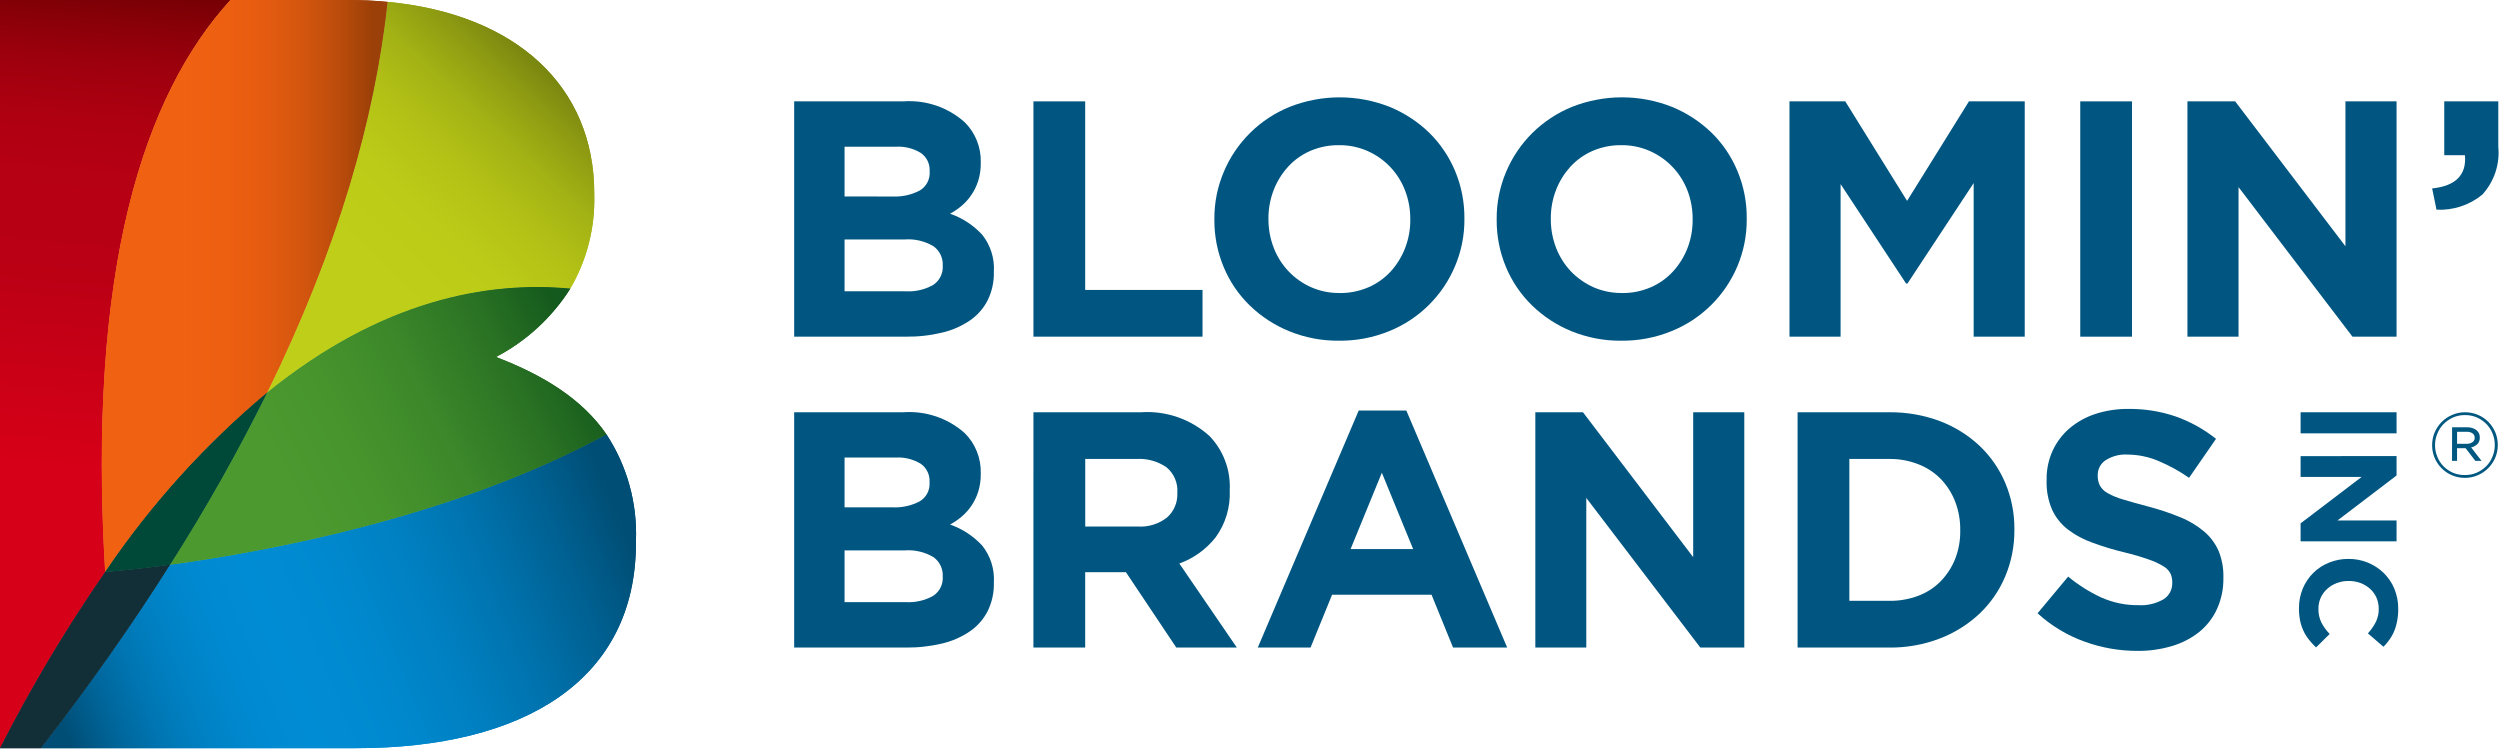 <svg version="1.2" baseProfile="tiny-ps" xmlns="http://www.w3.org/2000/svg" viewBox="0 0 1595 478" width="1595" height="478">
	<title>bbi-logo-svg</title>
	<defs>
		<linearGradient id="grd1" gradientUnits="userSpaceOnUse"  x1="42.765" y1="351.319" x2="73.921" y2="-5.728">
			<stop offset="0.15" stop-color="#d60018"  />
			<stop offset="0.52" stop-color="#b90014"  />
			<stop offset="0.673" stop-color="#b60013"  />
			<stop offset="0.777" stop-color="#ad0011"  />
			<stop offset="0.866" stop-color="#9e000d"  />
			<stop offset="0.947" stop-color="#880008"  />
			<stop offset="1" stop-color="#760004"  />
		</linearGradient>
		<linearGradient id="grd2" gradientUnits="userSpaceOnUse"  x1="0.992" y1="497.953" x2="452.53" y2="315.734">
			<stop offset="0.1" stop-color="#004e75"  />
			<stop offset="0.106" stop-color="#005079"  />
			<stop offset="0.16" stop-color="#006599"  />
			<stop offset="0.215" stop-color="#0076b3"  />
			<stop offset="0.273" stop-color="#0082c5"  />
			<stop offset="0.333" stop-color="#0089d0"  />
			<stop offset="0.4" stop-color="#008cd4"  />
			<stop offset="0.496" stop-color="#0089cf"  />
			<stop offset="0.596" stop-color="#0081c3"  />
			<stop offset="0.697" stop-color="#0073ae"  />
			<stop offset="0.798" stop-color="#006091"  />
			<stop offset="0.88" stop-color="#004e75"  />
		</linearGradient>
		<linearGradient id="grd3" gradientUnits="userSpaceOnUse"  x1="210.1" y1="195.132" x2="368.738" y2="24.874">
			<stop offset="0.15" stop-color="#bfce18"  />
			<stop offset="0.367" stop-color="#bccb17"  />
			<stop offset="0.524" stop-color="#b3c116"  />
			<stop offset="0.661" stop-color="#a3b214"  />
			<stop offset="0.786" stop-color="#8e9b12"  />
			<stop offset="0.88" stop-color="#798610"  />
		</linearGradient>
		<linearGradient id="grd4" gradientUnits="userSpaceOnUse"  x1="64.912" y1="182.468" x2="247.272" y2="182.468">
			<stop offset="0.27" stop-color="#f16112"  />
			<stop offset="0.443" stop-color="#ed5f11"  />
			<stop offset="0.582" stop-color="#e35b10"  />
			<stop offset="0.71" stop-color="#d2550e"  />
			<stop offset="0.83" stop-color="#bb4c0b"  />
			<stop offset="0.944" stop-color="#9c4008"  />
			<stop offset="0.95" stop-color="#9b4008"  />
		</linearGradient>
		<linearGradient id="grd5" gradientUnits="userSpaceOnUse"  x1="150.821" y1="324.693" x2="366.859" y2="214.492">
			<stop offset="0.15" stop-color="#4b992f"  />
			<stop offset="0.358" stop-color="#47942d"  />
			<stop offset="0.574" stop-color="#3c882a"  />
			<stop offset="0.793" stop-color="#2b7324"  />
			<stop offset="1" stop-color="#14591d"  />
		</linearGradient>
		<linearGradient id="grd6" gradientUnits="userSpaceOnUse"  x1="42.765" y1="351.319" x2="73.921" y2="-5.728">
			<stop offset="0.15" stop-color="#d60018"  />
			<stop offset="0.52" stop-color="#b90014"  />
			<stop offset="0.673" stop-color="#b60013"  />
			<stop offset="0.777" stop-color="#ad0011"  />
			<stop offset="0.866" stop-color="#9e000d"  />
			<stop offset="0.947" stop-color="#880008"  />
			<stop offset="1" stop-color="#760004"  />
		</linearGradient>
		<linearGradient id="grd7" gradientUnits="userSpaceOnUse"  x1="0.992" y1="497.953" x2="452.53" y2="315.734">
			<stop offset="0.1" stop-color="#004e75"  />
			<stop offset="0.106" stop-color="#005079"  />
			<stop offset="0.16" stop-color="#006599"  />
			<stop offset="0.215" stop-color="#0076b3"  />
			<stop offset="0.273" stop-color="#0082c5"  />
			<stop offset="0.333" stop-color="#0089d0"  />
			<stop offset="0.4" stop-color="#008cd4"  />
			<stop offset="0.496" stop-color="#0089cf"  />
			<stop offset="0.596" stop-color="#0081c3"  />
			<stop offset="0.697" stop-color="#0073ae"  />
			<stop offset="0.798" stop-color="#006091"  />
			<stop offset="0.88" stop-color="#004e75"  />
		</linearGradient>
		<linearGradient id="grd8" gradientUnits="userSpaceOnUse"  x1="210.1" y1="195.132" x2="368.738" y2="24.874">
			<stop offset="0.15" stop-color="#bfce18"  />
			<stop offset="0.367" stop-color="#bccb17"  />
			<stop offset="0.524" stop-color="#b3c116"  />
			<stop offset="0.661" stop-color="#a3b214"  />
			<stop offset="0.786" stop-color="#8e9b12"  />
			<stop offset="0.88" stop-color="#798610"  />
		</linearGradient>
		<linearGradient id="grd9" gradientUnits="userSpaceOnUse"  x1="64.912" y1="182.468" x2="247.272" y2="182.468">
			<stop offset="0.27" stop-color="#f16112"  />
			<stop offset="0.443" stop-color="#ed5f11"  />
			<stop offset="0.582" stop-color="#e35b10"  />
			<stop offset="0.71" stop-color="#d2550e"  />
			<stop offset="0.83" stop-color="#bb4c0b"  />
			<stop offset="0.944" stop-color="#9c4008"  />
			<stop offset="0.95" stop-color="#9b4008"  />
		</linearGradient>
		<linearGradient id="grd10" gradientUnits="userSpaceOnUse"  x1="150.821" y1="324.693" x2="366.859" y2="214.492">
			<stop offset="0.15" stop-color="#4b992f"  />
			<stop offset="0.358" stop-color="#47942d"  />
			<stop offset="0.574" stop-color="#3c882a"  />
			<stop offset="0.793" stop-color="#2b7324"  />
			<stop offset="1" stop-color="#14591d"  />
		</linearGradient>
	</defs>
	<style>
		tspan { white-space:pre }
		.shp0 { fill: #005681 } 
		.shp1 { fill: url(#grd1) } 
		.shp2 { fill: url(#grd2) } 
		.shp3 { fill: #122e37 } 
		.shp4 { fill: url(#grd3) } 
		.shp5 { fill: url(#grd4) } 
		.shp6 { fill: url(#grd5) } 
		.shp7 { fill: #004838 } 
		.shp8 { fill: #005780 } 
		.shp9 { fill: url(#grd6) } 
		.shp10 { fill: url(#grd7) } 
		.shp11 { fill: url(#grd8) } 
		.shp12 { fill: url(#grd9) } 
		.shp13 { fill: url(#grd10) } 
	</style>
	<g id="Layer">
		<g id="Layer">
			<g id="Layer">
				<g id="Layer">
					<path id="Layer" fill-rule="evenodd" class="shp0" d="M506.68 64.67L576.28 64.67C579.82 64.41 583.37 64.51 586.89 64.96C590.41 65.41 593.87 66.21 597.23 67.35C600.59 68.49 603.82 69.96 606.89 71.75C609.95 73.53 612.83 75.62 615.48 77.98C617.15 79.64 618.66 81.47 619.96 83.43C621.26 85.4 622.36 87.49 623.24 89.68C624.12 91.87 624.77 94.14 625.19 96.47C625.61 98.79 625.79 101.15 625.73 103.5L625.73 103.93C625.74 104.89 625.72 105.85 625.66 106.81C625.6 107.76 625.51 108.72 625.37 109.67C625.24 110.62 625.07 111.57 624.86 112.5C624.65 113.44 624.41 114.37 624.13 115.29C623.88 116.07 623.6 116.85 623.3 117.62C623 118.39 622.67 119.14 622.31 119.89C621.95 120.63 621.57 121.36 621.16 122.08C620.75 122.8 620.32 123.5 619.86 124.18C619.43 124.83 618.98 125.47 618.5 126.09C618.03 126.7 617.53 127.31 617.01 127.89C616.5 128.47 615.96 129.04 615.4 129.59C614.85 130.13 614.27 130.66 613.68 131.17C613.1 131.66 612.51 132.15 611.9 132.61C611.29 133.08 610.67 133.52 610.04 133.96C609.41 134.39 608.77 134.8 608.12 135.2C607.46 135.6 606.8 135.97 606.13 136.34C608.08 137.01 609.98 137.8 611.83 138.71C613.68 139.62 615.47 140.64 617.2 141.77C618.93 142.89 620.58 144.13 622.15 145.46C623.73 146.79 625.22 148.21 626.62 149.73C627.93 151.37 629.09 153.12 630.08 154.97C631.07 156.83 631.89 158.76 632.53 160.77C633.17 162.77 633.62 164.82 633.88 166.91C634.14 168.99 634.21 171.1 634.09 173.19L634.09 173.62C634.12 175.18 634.06 176.73 633.91 178.27C633.76 179.82 633.51 181.35 633.18 182.87C632.84 184.39 632.41 185.88 631.9 187.34C631.38 188.81 630.78 190.24 630.09 191.63C629.43 192.92 628.7 194.16 627.89 195.36C627.08 196.55 626.19 197.7 625.23 198.78C624.28 199.87 623.26 200.89 622.17 201.84C621.09 202.8 619.95 203.68 618.75 204.5C617.41 205.4 616.02 206.25 614.6 207.03C613.18 207.81 611.72 208.53 610.23 209.18C608.74 209.83 607.23 210.4 605.69 210.91C604.14 211.42 602.58 211.86 601 212.22C599.12 212.67 597.22 213.06 595.31 213.39C593.41 213.73 591.49 214 589.57 214.21C587.64 214.43 585.71 214.59 583.78 214.68C581.85 214.78 579.91 214.82 577.98 214.8L506.68 214.8L506.68 64.67ZM569.3 125.38C570.8 125.45 572.3 125.42 573.79 125.3C575.28 125.17 576.76 124.95 578.22 124.64C579.68 124.32 581.12 123.91 582.53 123.41C583.94 122.91 585.32 122.31 586.65 121.63C587.7 121.03 588.65 120.29 589.5 119.42C590.34 118.55 591.05 117.57 591.62 116.5C592.19 115.44 592.61 114.3 592.86 113.12C593.12 111.94 593.2 110.73 593.12 109.52L593.12 109.09C593.18 107.98 593.09 106.86 592.87 105.77C592.65 104.68 592.29 103.62 591.8 102.62C591.32 101.62 590.7 100.69 589.98 99.84C589.26 99 588.43 98.25 587.52 97.61C586.32 96.87 585.07 96.23 583.78 95.69C582.49 95.15 581.15 94.7 579.79 94.36C578.43 94.03 577.04 93.79 575.64 93.67C574.25 93.54 572.84 93.52 571.44 93.61L538.83 93.61L538.83 125.34L569.3 125.38ZM578.1 185.85C579.59 185.93 581.08 185.9 582.56 185.77C584.04 185.63 585.51 185.4 586.96 185.06C588.41 184.72 589.83 184.28 591.22 183.75C592.6 183.21 593.95 182.57 595.25 181.85C596.26 181.2 597.19 180.41 598 179.51C598.81 178.62 599.49 177.61 600.04 176.54C600.58 175.46 600.98 174.31 601.22 173.13C601.47 171.94 601.55 170.73 601.47 169.53L601.47 169.1C601.51 167.95 601.41 166.8 601.17 165.68C600.93 164.56 600.56 163.46 600.05 162.43C599.55 161.4 598.92 160.43 598.19 159.54C597.45 158.66 596.61 157.87 595.68 157.19C594.29 156.35 592.84 155.62 591.34 155C589.83 154.39 588.28 153.89 586.7 153.52C585.12 153.14 583.52 152.89 581.9 152.77C580.28 152.65 578.65 152.65 577.03 152.78L538.83 152.78L538.83 185.82L578.1 185.85Z" />
					<path id="Layer" class="shp0" d="M659.33 64.67L692.35 64.67L692.35 184.98L767.21 184.98L767.21 214.79L659.33 214.79L659.33 64.67Z" />
					<path id="Layer" fill-rule="evenodd" class="shp0" d="M854.32 217.37C851.59 217.4 848.86 217.29 846.14 217.05C843.42 216.81 840.72 216.43 838.04 215.91C835.36 215.4 832.7 214.76 830.09 213.98C827.47 213.2 824.89 212.29 822.37 211.26C820.03 210.3 817.74 209.23 815.5 208.05C813.27 206.88 811.09 205.6 808.98 204.21C806.87 202.83 804.82 201.34 802.85 199.76C800.88 198.18 798.99 196.51 797.18 194.74C795.41 193.01 793.73 191.19 792.14 189.29C790.55 187.38 789.07 185.4 787.68 183.35C786.29 181.3 785.01 179.17 783.84 176.99C782.67 174.81 781.61 172.57 780.66 170.28C779.68 167.9 778.81 165.48 778.06 163.01C777.32 160.55 776.7 158.05 776.2 155.52C775.71 153 775.34 150.45 775.1 147.89C774.86 145.32 774.75 142.75 774.77 140.18L774.77 139.74C774.75 137.17 774.86 134.59 775.11 132.02C775.35 129.46 775.73 126.9 776.23 124.37C776.74 121.85 777.37 119.35 778.13 116.88C778.9 114.42 779.78 112 780.79 109.62C782.74 104.98 785.15 100.53 787.97 96.35C790.8 92.18 794.03 88.29 797.61 84.74C801.2 81.2 805.13 78.02 809.34 75.24C813.55 72.47 818.02 70.12 822.7 68.22C827.78 66.21 833.04 64.68 838.41 63.65C843.78 62.62 849.23 62.11 854.7 62.11C860.16 62.11 865.62 62.62 870.99 63.65C876.35 64.68 881.61 66.21 886.7 68.22C889.03 69.18 891.32 70.26 893.55 71.43C895.79 72.61 897.96 73.89 900.08 75.28C902.19 76.66 904.23 78.15 906.21 79.72C908.18 81.3 910.07 82.97 911.89 84.73C913.65 86.47 915.33 88.29 916.91 90.2C918.49 92.1 919.98 94.08 921.36 96.14C922.75 98.19 924.03 100.31 925.2 102.49C926.38 104.67 927.44 106.91 928.39 109.19C929.38 111.57 930.25 114 931 116.46C931.74 118.93 932.37 121.43 932.86 123.95C933.35 126.48 933.72 129.03 933.96 131.6C934.2 134.16 934.31 136.74 934.29 139.31L934.29 139.74C934.31 142.32 934.2 144.9 933.96 147.47C933.71 150.04 933.34 152.59 932.83 155.13C932.33 157.66 931.7 160.16 930.94 162.62C930.18 165.09 929.29 167.51 928.28 169.89C926.32 174.53 923.92 178.97 921.09 183.15C918.26 187.32 915.03 191.2 911.45 194.74C907.86 198.28 903.93 201.46 899.72 204.23C895.51 207 891.04 209.35 886.37 211.24C883.83 212.28 881.25 213.18 878.63 213.96C876 214.74 873.34 215.39 870.65 215.9C867.96 216.42 865.25 216.8 862.52 217.04C859.79 217.29 857.06 217.4 854.32 217.37ZM854.73 186.97C856.29 186.98 857.85 186.92 859.4 186.77C860.96 186.62 862.51 186.4 864.04 186.09C865.57 185.79 867.08 185.4 868.57 184.94C870.07 184.48 871.53 183.94 872.97 183.33C874.32 182.75 875.63 182.1 876.91 181.38C878.19 180.66 879.43 179.88 880.63 179.03C881.83 178.18 882.98 177.27 884.08 176.3C885.18 175.33 886.24 174.31 887.23 173.23C888.22 172.15 889.16 171.02 890.04 169.84C890.92 168.67 891.75 167.46 892.52 166.21C893.29 164.96 894.01 163.68 894.66 162.36C895.31 161.05 895.9 159.71 896.43 158.34C896.99 156.9 897.48 155.43 897.9 153.94C898.33 152.46 898.68 150.95 898.95 149.43C899.23 147.91 899.44 146.38 899.58 144.84C899.71 143.31 899.77 141.76 899.76 140.22L899.76 139.78C899.77 138.23 899.71 136.68 899.57 135.13C899.44 133.58 899.23 132.04 898.95 130.51C898.67 128.98 898.32 127.47 897.9 125.97C897.48 124.48 896.99 123 896.43 121.55C895.38 118.77 894.05 116.11 892.46 113.59C890.88 111.07 889.05 108.72 887.01 106.56C884.96 104.4 882.71 102.46 880.28 100.74C877.85 99.03 875.26 97.56 872.54 96.36C871.11 95.73 869.65 95.17 868.16 94.7C866.67 94.22 865.16 93.83 863.63 93.51C862.1 93.2 860.55 92.97 859 92.82C857.44 92.67 855.88 92.6 854.32 92.62C852.75 92.6 851.18 92.66 849.62 92.8C848.06 92.94 846.5 93.17 844.96 93.47C843.43 93.78 841.9 94.17 840.41 94.63C838.91 95.09 837.43 95.64 835.99 96.26C834.66 96.84 833.35 97.49 832.08 98.2C830.81 98.92 829.58 99.7 828.39 100.55C827.21 101.39 826.06 102.3 824.97 103.26C823.88 104.23 822.84 105.25 821.85 106.32C820.86 107.41 819.92 108.54 819.03 109.71C818.14 110.88 817.31 112.09 816.54 113.35C815.76 114.6 815.05 115.88 814.39 117.2C813.74 118.51 813.15 119.86 812.62 121.23C812.06 122.67 811.56 124.14 811.14 125.62C810.72 127.11 810.37 128.61 810.09 130.13C809.8 131.65 809.6 133.18 809.46 134.72C809.32 136.26 809.26 137.81 809.27 139.35L809.27 139.78C809.26 141.34 809.33 142.89 809.46 144.44C809.6 145.99 809.81 147.53 810.09 149.06C810.37 150.59 810.72 152.1 811.14 153.6C811.56 155.09 812.06 156.57 812.62 158.02C813.67 160.79 814.99 163.45 816.57 165.97C818.14 168.48 819.96 170.83 822 172.99C824.04 175.14 826.28 177.09 828.7 178.81C831.12 180.53 833.71 182 836.42 183.21C837.85 183.84 839.33 184.4 840.82 184.88C842.32 185.35 843.85 185.75 845.39 186.06C846.93 186.37 848.48 186.6 850.05 186.75C851.62 186.89 853.19 186.95 854.76 186.93L854.73 186.97Z" />
					<path id="Layer" fill-rule="evenodd" class="shp0" d="M1034.42 217.37C1031.69 217.4 1028.97 217.29 1026.25 217.05C1023.53 216.8 1020.82 216.42 1018.14 215.91C1015.46 215.4 1012.81 214.75 1010.19 213.97C1007.57 213.2 1005 212.29 1002.47 211.26C1000.14 210.3 997.85 209.23 995.61 208.06C993.38 206.88 991.2 205.6 989.09 204.22C986.98 202.83 984.94 201.35 982.97 199.76C981 198.18 979.11 196.51 977.3 194.74C975.54 193.01 973.85 191.19 972.27 189.28C970.68 187.38 969.19 185.4 967.8 183.34C966.42 181.29 965.13 179.17 963.96 176.99C962.78 174.81 961.72 172.57 960.77 170.28C959.78 167.9 958.91 165.48 958.16 163.02C957.42 160.55 956.8 158.05 956.3 155.53C955.81 153 955.44 150.45 955.21 147.89C954.97 145.32 954.86 142.75 954.88 140.18L954.88 139.74C954.86 137.17 954.98 134.59 955.22 132.02C955.47 129.46 955.85 126.9 956.35 124.38C956.86 121.85 957.49 119.35 958.25 116.88C959.01 114.42 959.9 112 960.9 109.62C961.87 107.32 962.95 105.07 964.14 102.88C965.32 100.69 966.61 98.55 968.01 96.48C969.4 94.41 970.9 92.41 972.48 90.49C974.07 88.57 975.75 86.72 977.52 84.96C979.33 83.17 981.22 81.47 983.2 79.86C985.17 78.26 987.22 76.75 989.35 75.34C991.47 73.94 993.66 72.64 995.91 71.45C998.16 70.26 1000.47 69.19 1002.82 68.22C1007.9 66.21 1013.16 64.67 1018.53 63.65C1023.9 62.62 1029.36 62.1 1034.82 62.1C1040.29 62.1 1045.75 62.62 1051.11 63.65C1056.48 64.67 1061.74 66.21 1066.82 68.22C1069.16 69.18 1071.45 70.26 1073.69 71.43C1075.92 72.61 1078.1 73.89 1080.22 75.28C1082.33 76.66 1084.38 78.15 1086.35 79.72C1088.33 81.3 1090.22 82.97 1092.04 84.73C1093.81 86.46 1095.48 88.28 1097.07 90.19C1098.65 92.09 1100.14 94.07 1101.52 96.13C1102.9 98.18 1104.18 100.3 1105.35 102.48C1106.52 104.66 1107.58 106.9 1108.52 109.19C1109.51 111.57 1110.38 114 1111.13 116.46C1111.88 118.93 1112.5 121.43 1112.99 123.95C1113.49 126.48 1113.85 129.03 1114.09 131.6C1114.33 134.16 1114.44 136.74 1114.42 139.31L1114.42 139.74C1114.44 142.32 1114.32 144.9 1114.08 147.47C1113.84 150.04 1113.47 152.59 1112.97 155.12C1112.47 157.65 1111.84 160.15 1111.08 162.62C1110.33 165.08 1109.45 167.51 1108.45 169.89C1106.49 174.54 1104.08 178.98 1101.25 183.15C1098.42 187.33 1095.19 191.22 1091.59 194.76C1088 198.29 1084.07 201.47 1079.85 204.24C1075.64 207.01 1071.16 209.35 1066.48 211.24C1063.95 212.28 1061.36 213.18 1058.74 213.96C1056.11 214.74 1053.45 215.39 1050.76 215.9C1048.07 216.42 1045.35 216.8 1042.63 217.04C1039.9 217.29 1037.16 217.4 1034.42 217.37ZM1034.85 186.97C1036.41 186.98 1037.97 186.92 1039.53 186.77C1041.08 186.63 1042.63 186.4 1044.16 186.1C1045.69 185.79 1047.2 185.4 1048.69 184.94C1050.19 184.48 1051.65 183.94 1053.09 183.33C1054.44 182.75 1055.75 182.1 1057.03 181.39C1058.31 180.67 1059.55 179.89 1060.75 179.04C1061.95 178.19 1063.1 177.28 1064.2 176.31C1065.3 175.34 1066.34 174.31 1067.34 173.23C1068.33 172.15 1069.27 171.02 1070.16 169.85C1071.05 168.68 1071.88 167.46 1072.66 166.21C1073.44 164.97 1074.15 163.68 1074.81 162.37C1075.47 161.05 1076.07 159.71 1076.6 158.34C1077.16 156.9 1077.65 155.43 1078.06 153.94C1078.48 152.46 1078.83 150.95 1079.11 149.43C1079.38 147.91 1079.59 146.38 1079.72 144.84C1079.85 143.3 1079.91 141.76 1079.9 140.22L1079.9 139.78C1079.91 138.23 1079.85 136.68 1079.72 135.13C1079.58 133.58 1079.38 132.04 1079.1 130.51C1078.83 128.98 1078.48 127.47 1078.06 125.97C1077.64 124.48 1077.16 123 1076.6 121.55C1075.53 118.77 1074.2 116.11 1072.61 113.59C1071.02 111.08 1069.19 108.72 1067.14 106.57C1065.09 104.41 1062.83 102.46 1060.4 100.75C1057.96 99.03 1055.37 97.56 1052.65 96.36C1051.22 95.73 1049.76 95.17 1048.27 94.7C1046.78 94.22 1045.27 93.83 1043.74 93.51C1042.21 93.2 1040.66 92.97 1039.11 92.82C1037.56 92.67 1035.99 92.6 1034.43 92.62C1032.86 92.6 1031.29 92.66 1029.73 92.8C1028.17 92.94 1026.62 93.17 1025.08 93.48C1023.54 93.78 1022.02 94.17 1020.52 94.63C1019.02 95.1 1017.55 95.64 1016.1 96.26C1014.77 96.84 1013.46 97.49 1012.19 98.21C1010.92 98.92 1009.69 99.71 1008.5 100.55C1007.31 101.4 1006.17 102.3 1005.07 103.27C1003.98 104.23 1002.93 105.25 1001.94 106.32C1000.96 107.41 1000.02 108.54 999.13 109.71C998.25 110.88 997.42 112.1 996.65 113.35C995.88 114.6 995.17 115.88 994.51 117.2C993.86 118.52 993.27 119.86 992.74 121.23C992.19 122.67 991.69 124.14 991.27 125.62C990.85 127.11 990.5 128.62 990.23 130.13C989.95 131.65 989.74 133.19 989.61 134.72C989.47 136.26 989.41 137.81 989.42 139.35L989.42 139.78C989.41 141.34 989.47 142.89 989.61 144.44C989.74 145.99 989.95 147.53 990.23 149.06C990.51 150.58 990.86 152.1 991.28 153.59C991.7 155.09 992.19 156.57 992.74 158.02C993.28 159.4 993.87 160.77 994.54 162.1C995.2 163.43 995.93 164.72 996.72 165.98C997.5 167.24 998.35 168.47 999.26 169.64C1000.17 170.82 1001.13 171.95 1002.14 173.04C1003.17 174.11 1004.24 175.12 1005.37 176.09C1006.49 177.05 1007.65 177.96 1008.86 178.81C1010.07 179.67 1011.32 180.46 1012.6 181.2C1013.88 181.93 1015.2 182.61 1016.54 183.22C1017.98 183.85 1019.45 184.4 1020.94 184.87C1022.44 185.35 1023.96 185.74 1025.5 186.05C1027.03 186.37 1028.59 186.6 1030.15 186.74C1031.71 186.89 1033.28 186.95 1034.85 186.93L1034.85 186.97Z" />
					<path id="Layer" class="shp0" d="M1141.68 64.67L1177.28 64.67L1216.72 128.16L1256.19 64.67L1291.78 64.67L1291.78 214.8L1259.2 214.8L1259.2 116.8L1216.95 180.9L1216.08 180.9L1174.3 117.45L1174.3 214.81L1141.69 214.81L1141.68 64.67Z" />
					<path id="Layer" class="shp0" d="M1327.2 64.67L1360.22 64.67L1360.22 214.8L1327.2 214.8L1327.2 64.67Z" />
					<path id="Layer" class="shp0" d="M1395.58 64.67L1426.04 64.67L1496.39 157.12L1496.39 64.67L1529.01 64.67L1529.01 214.8L1500.87 214.8L1428.19 119.38L1428.19 214.8L1395.58 214.8L1395.58 64.67Z" />
					<path id="Layer" class="shp0" d="M1551.71 120.22C1566.78 118.64 1573.75 111.57 1572.63 99L1559.44 99L1559.44 64.67L1593.92 64.67L1593.92 93.64C1594.18 96.39 1594.16 99.17 1593.84 101.91C1593.53 104.66 1592.93 107.37 1592.05 109.99C1591.17 112.61 1590.03 115.14 1588.62 117.52C1587.22 119.91 1585.57 122.14 1583.7 124.18C1581.67 125.84 1579.5 127.31 1577.19 128.58C1574.89 129.84 1572.48 130.89 1569.99 131.7C1567.5 132.52 1564.93 133.11 1562.33 133.46C1559.73 133.81 1557.1 133.91 1554.48 133.78L1551.71 120.22Z" />
					<g id="Layer">
						<path id="Layer" fill-rule="evenodd" class="shp0" d="M506.68 263.02L576.28 263.02C579.82 262.77 583.37 262.86 586.89 263.31C590.4 263.76 593.87 264.56 597.22 265.69C600.58 266.83 603.82 268.3 606.88 270.08C609.95 271.86 612.83 273.94 615.48 276.3C617.15 277.96 618.65 279.79 619.96 281.76C621.26 283.73 622.36 285.83 623.24 288.02C624.12 290.21 624.77 292.49 625.19 294.81C625.61 297.14 625.79 299.5 625.73 301.86L625.73 302.24C625.74 303.2 625.72 304.17 625.66 305.13C625.6 306.09 625.51 307.05 625.37 308C625.24 308.95 625.07 309.9 624.86 310.84C624.65 311.78 624.41 312.71 624.13 313.63C623.88 314.42 623.6 315.19 623.3 315.96C622.99 316.73 622.66 317.48 622.31 318.22C621.95 318.97 621.57 319.7 621.16 320.41C620.75 321.13 620.32 321.83 619.86 322.52C619.43 323.17 618.97 323.8 618.5 324.41C618.02 325.03 617.52 325.63 617.01 326.21C616.49 326.79 615.95 327.36 615.4 327.9C614.84 328.45 614.27 328.97 613.68 329.48C613.1 329.98 612.51 330.46 611.9 330.93C611.3 331.39 610.68 331.84 610.04 332.27C609.41 332.7 608.77 333.12 608.12 333.51C607.46 333.91 606.8 334.28 606.12 334.64C608.07 335.32 609.97 336.12 611.82 337.03C613.67 337.94 615.46 338.96 617.19 340.09C618.91 341.22 620.57 342.45 622.14 343.78C623.72 345.11 625.21 346.54 626.62 348.05C627.93 349.69 629.09 351.44 630.08 353.3C631.07 355.15 631.89 357.09 632.53 359.09C633.17 361.09 633.62 363.14 633.88 365.23C634.14 367.31 634.21 369.42 634.09 371.51L634.09 371.94C634.12 373.5 634.06 375.05 633.91 376.6C633.76 378.15 633.51 379.68 633.18 381.2C632.84 382.72 632.41 384.22 631.9 385.68C631.38 387.15 630.78 388.58 630.09 389.98C629.43 391.26 628.69 392.5 627.88 393.69C627.07 394.88 626.18 396.02 625.22 397.11C624.27 398.19 623.25 399.21 622.17 400.16C621.08 401.12 619.94 402 618.75 402.82C617.41 403.73 616.02 404.58 614.6 405.36C613.18 406.14 611.72 406.86 610.23 407.51C608.75 408.16 607.23 408.75 605.69 409.26C604.15 409.77 602.58 410.21 601 410.58C599.11 411.02 597.22 411.41 595.31 411.74C593.4 412.07 591.48 412.34 589.55 412.55C587.63 412.77 585.7 412.93 583.76 413.02C581.83 413.12 579.89 413.16 577.95 413.14L506.68 413.14L506.68 263.02ZM569.3 323.68C570.8 323.75 572.3 323.73 573.79 323.61C575.28 323.49 576.76 323.27 578.22 322.95C579.69 322.64 581.13 322.23 582.53 321.72C583.94 321.22 585.32 320.62 586.65 319.94C587.69 319.33 588.64 318.59 589.48 317.72C590.32 316.85 591.03 315.87 591.59 314.81C592.15 313.74 592.56 312.61 592.81 311.43C593.06 310.25 593.14 309.04 593.05 307.84L593.05 307.41C593.11 306.3 593.03 305.19 592.81 304.1C592.59 303.01 592.23 301.95 591.75 300.95C591.26 299.95 590.65 299.01 589.94 298.16C589.22 297.32 588.39 296.56 587.49 295.92C586.29 295.19 585.04 294.55 583.75 294.01C582.45 293.47 581.12 293.02 579.76 292.68C578.39 292.35 577.01 292.11 575.61 291.98C574.21 291.86 572.81 291.83 571.41 291.92L538.83 291.92L538.83 323.66L569.3 323.68ZM578.1 384.17C579.59 384.24 581.08 384.22 582.56 384.09C584.04 383.96 585.51 383.73 586.96 383.39C588.41 383.06 589.83 382.62 591.22 382.09C592.61 381.56 593.96 380.93 595.26 380.22C596.28 379.56 597.21 378.77 598.02 377.87C598.83 376.97 599.51 375.97 600.05 374.89C600.6 373.81 600.99 372.66 601.23 371.47C601.47 370.28 601.55 369.07 601.47 367.86L601.47 367.43C601.51 366.28 601.41 365.14 601.16 364.02C600.92 362.89 600.55 361.8 600.05 360.77C599.54 359.74 598.92 358.77 598.18 357.89C597.45 357.01 596.61 356.22 595.68 355.54C594.29 354.7 592.83 353.97 591.33 353.36C589.82 352.75 588.27 352.25 586.69 351.88C585.11 351.51 583.5 351.26 581.88 351.14C580.26 351.02 578.63 351.03 577.01 351.16L538.83 351.16L538.83 384.17L578.1 384.17Z" />
						<path id="Layer" fill-rule="evenodd" class="shp0" d="M659.33 263.02L727.95 263.02C731.91 262.75 735.89 262.88 739.82 263.41C743.76 263.94 747.63 264.86 751.38 266.16C755.13 267.46 758.74 269.14 762.15 271.17C765.56 273.19 768.76 275.56 771.7 278.22C773.88 280.49 775.82 282.98 777.5 285.64C779.17 288.3 780.57 291.12 781.67 294.06C782.78 297.01 783.58 300.05 784.07 303.16C784.55 306.27 784.72 309.41 784.58 312.55L784.58 312.98C784.69 315.61 784.58 318.25 784.26 320.86C783.93 323.48 783.39 326.06 782.63 328.58C781.88 331.1 780.91 333.56 779.75 335.92C778.58 338.28 777.22 340.54 775.68 342.67C774.19 344.58 772.56 346.39 770.81 348.07C769.06 349.75 767.2 351.31 765.24 352.74C763.27 354.16 761.21 355.44 759.06 356.58C756.92 357.71 754.7 358.7 752.42 359.52L789.09 413.12L750.47 413.12L718.34 365.06L692.35 365.06L692.35 413.12L659.32 413.12L659.33 263.02ZM725.83 335.92C727.5 336.03 729.18 336 730.84 335.8C732.5 335.61 734.14 335.27 735.74 334.77C737.34 334.28 738.89 333.64 740.38 332.87C741.86 332.09 743.27 331.18 744.58 330.14C745.66 329.18 746.64 328.1 747.48 326.93C748.32 325.75 749.03 324.48 749.6 323.15C750.17 321.82 750.58 320.43 750.84 319.01C751.1 317.58 751.2 316.13 751.14 314.69L751.14 314.26C751.25 312.75 751.17 311.23 750.92 309.73C750.67 308.24 750.24 306.78 749.64 305.39C749.05 304 748.29 302.68 747.39 301.47C746.49 300.25 745.44 299.15 744.28 298.18C742.9 297.22 741.43 296.37 739.91 295.65C738.39 294.94 736.8 294.35 735.18 293.89C733.56 293.43 731.9 293.11 730.23 292.93C728.55 292.75 726.87 292.71 725.18 292.81L692.38 292.81L692.38 335.92L725.83 335.92Z" />
						<path id="Layer" fill-rule="evenodd" class="shp0" d="M866.85 261.94L897.25 261.94L961.58 413.14L927.05 413.14L913.34 379.46L849.86 379.46L836.13 413.14L802.46 413.14L866.85 261.94ZM901.58 350.3L881.62 301.61L861.68 350.3L901.58 350.3Z" />
						<path id="Layer" class="shp0" d="M979.54 263.02L1009.94 263.02L1080.25 355.46L1080.25 263.02L1112.86 263.02L1112.86 413.14L1084.8 413.14L1012.06 317.69L1012.06 413.14L979.54 413.14L979.54 263.02Z" />
						<path id="Layer" fill-rule="evenodd" class="shp0" d="M1146.86 263.02L1205.43 263.02C1208.18 263 1210.92 263.09 1213.65 263.32C1216.39 263.54 1219.11 263.89 1221.81 264.37C1224.52 264.84 1227.19 265.44 1229.84 266.16C1232.49 266.88 1235.1 267.72 1237.67 268.68C1240.01 269.57 1242.31 270.57 1244.55 271.68C1246.8 272.79 1248.99 274 1251.11 275.33C1253.24 276.65 1255.29 278.08 1257.28 279.61C1259.26 281.13 1261.17 282.75 1263 284.46C1264.75 286.13 1266.42 287.89 1267.99 289.72C1269.56 291.56 1271.03 293.48 1272.41 295.47C1273.78 297.46 1275.05 299.51 1276.22 301.63C1277.38 303.75 1278.43 305.93 1279.37 308.16C1280.35 310.48 1281.21 312.86 1281.94 315.27C1282.68 317.68 1283.3 320.13 1283.78 322.61C1284.27 325.08 1284.63 327.58 1284.86 330.09C1285.1 332.6 1285.2 335.13 1285.18 337.65L1285.18 338.08C1285.2 340.61 1285.09 343.14 1284.86 345.66C1284.62 348.18 1284.26 350.69 1283.77 353.17C1283.29 355.66 1282.67 358.12 1281.94 360.54C1281.2 362.96 1280.34 365.34 1279.37 367.68C1278.43 369.92 1277.38 372.1 1276.22 374.23C1275.06 376.36 1273.79 378.42 1272.42 380.42C1271.05 382.41 1269.57 384.34 1268 386.18C1266.42 388.02 1264.76 389.79 1263 391.46C1261.17 393.17 1259.26 394.8 1257.27 396.33C1255.29 397.86 1253.23 399.3 1251.11 400.63C1248.98 401.96 1246.79 403.19 1244.55 404.32C1242.31 405.44 1240.01 406.45 1237.67 407.35C1235.11 408.33 1232.5 409.19 1229.85 409.93C1227.21 410.67 1224.53 411.28 1221.82 411.76C1219.12 412.25 1216.4 412.61 1213.66 412.84C1210.92 413.07 1208.18 413.17 1205.43 413.14L1146.86 413.14L1146.86 263.02ZM1205.43 383.33C1207 383.35 1208.56 383.3 1210.12 383.17C1211.68 383.05 1213.24 382.85 1214.78 382.58C1216.32 382.31 1217.85 381.98 1219.36 381.57C1220.87 381.16 1222.37 380.68 1223.83 380.13C1225.17 379.62 1226.48 379.05 1227.75 378.41C1229.03 377.76 1230.27 377.05 1231.47 376.28C1232.67 375.5 1233.82 374.66 1234.93 373.77C1236.04 372.87 1237.1 371.91 1238.11 370.9C1239.1 369.88 1240.04 368.82 1240.92 367.71C1241.81 366.6 1242.64 365.45 1243.41 364.26C1244.18 363.08 1244.9 361.85 1245.56 360.59C1246.21 359.34 1246.8 358.05 1247.34 356.74C1247.9 355.29 1248.4 353.82 1248.82 352.33C1249.24 350.83 1249.59 349.32 1249.87 347.79C1250.15 346.27 1250.35 344.73 1250.48 343.18C1250.6 341.63 1250.66 340.08 1250.63 338.53L1250.63 338.1C1250.65 336.54 1250.59 334.99 1250.46 333.44C1250.33 331.9 1250.13 330.36 1249.85 328.83C1249.58 327.3 1249.23 325.79 1248.81 324.3C1248.39 322.8 1247.9 321.33 1247.34 319.88C1246.82 318.54 1246.23 317.23 1245.58 315.95C1244.93 314.67 1244.21 313.43 1243.44 312.22C1242.67 311.01 1241.83 309.84 1240.94 308.72C1240.05 307.59 1239.11 306.51 1238.11 305.48C1237.1 304.46 1236.04 303.5 1234.93 302.59C1233.83 301.69 1232.67 300.84 1231.47 300.06C1230.27 299.28 1229.03 298.56 1227.75 297.91C1226.48 297.25 1225.17 296.67 1223.83 296.16C1222.37 295.59 1220.88 295.09 1219.37 294.67C1217.86 294.24 1216.34 293.89 1214.79 293.6C1213.25 293.32 1211.69 293.12 1210.13 292.98C1208.57 292.85 1207 292.79 1205.43 292.81L1179.89 292.81L1179.89 383.33L1205.43 383.33Z" />
						<path id="Layer" class="shp0" d="M1363.61 415.27C1360.75 415.27 1357.89 415.15 1355.05 414.9C1352.2 414.65 1349.37 414.28 1346.55 413.79C1343.74 413.29 1340.95 412.68 1338.18 411.94C1335.42 411.21 1332.7 410.36 1330.01 409.38C1327.24 408.39 1324.52 407.26 1321.86 406C1319.2 404.74 1316.61 403.34 1314.09 401.82C1311.57 400.3 1309.12 398.66 1306.76 396.9C1304.41 395.14 1302.14 393.26 1299.97 391.27L1319.48 367.87C1321.09 369.2 1322.74 370.48 1324.43 371.7C1326.12 372.93 1327.85 374.09 1329.61 375.21C1331.38 376.32 1333.18 377.37 1335.01 378.37C1336.84 379.36 1338.71 380.3 1340.6 381.18C1342.46 382.01 1344.35 382.74 1346.29 383.36C1348.22 383.99 1350.19 384.51 1352.18 384.92C1354.17 385.34 1356.18 385.64 1358.21 385.84C1360.23 386.04 1362.26 386.13 1364.3 386.1C1365.68 386.19 1367.07 386.17 1368.46 386.05C1369.84 385.93 1371.22 385.71 1372.57 385.39C1373.92 385.08 1375.25 384.66 1376.54 384.16C1377.83 383.65 1379.09 383.05 1380.3 382.36C1381.17 381.81 1381.97 381.16 1382.68 380.4C1383.38 379.65 1383.99 378.81 1384.48 377.9C1384.96 376.99 1385.33 376.03 1385.57 375.02C1385.81 374.02 1385.92 372.99 1385.9 371.96L1385.9 371.53C1385.9 371.04 1385.89 370.56 1385.84 370.07C1385.8 369.59 1385.73 369.11 1385.63 368.63C1385.53 368.16 1385.41 367.69 1385.26 367.22C1385.12 366.76 1384.94 366.31 1384.74 365.86C1384.48 365.38 1384.18 364.92 1383.86 364.48C1383.53 364.05 1383.17 363.63 1382.79 363.24C1382.4 362.85 1381.99 362.48 1381.56 362.15C1381.12 361.82 1380.67 361.51 1380.19 361.24C1379.47 360.8 1378.73 360.38 1377.98 359.99C1377.23 359.59 1376.47 359.21 1375.7 358.85C1374.93 358.5 1374.15 358.16 1373.36 357.85C1372.57 357.54 1371.77 357.25 1370.97 356.98C1369.71 356.53 1368.44 356.11 1367.17 355.7C1365.89 355.29 1364.62 354.9 1363.33 354.52C1362.05 354.14 1360.76 353.78 1359.47 353.44C1358.18 353.1 1356.88 352.77 1355.58 352.46C1353.84 352.05 1352.1 351.6 1350.36 351.13C1348.63 350.66 1346.9 350.17 1345.18 349.65C1343.46 349.13 1341.75 348.58 1340.05 348.01C1338.34 347.45 1336.65 346.85 1334.96 346.23C1333.55 345.73 1332.17 345.18 1330.8 344.58C1329.44 343.98 1328.1 343.32 1326.79 342.61C1325.47 341.91 1324.19 341.15 1322.93 340.34C1321.68 339.54 1320.45 338.68 1319.26 337.78C1318.2 336.96 1317.18 336.07 1316.22 335.12C1315.26 334.17 1314.35 333.16 1313.51 332.11C1312.67 331.05 1311.89 329.95 1311.18 328.8C1310.47 327.65 1309.83 326.46 1309.26 325.24C1308.63 323.77 1308.08 322.27 1307.61 320.74C1307.15 319.21 1306.77 317.66 1306.47 316.09C1306.17 314.52 1305.96 312.93 1305.84 311.34C1305.72 309.75 1305.68 308.15 1305.73 306.55L1305.73 306.12C1305.7 304.53 1305.76 302.94 1305.91 301.36C1306.06 299.78 1306.29 298.2 1306.61 296.65C1306.94 295.09 1307.34 293.55 1307.84 292.04C1308.33 290.53 1308.9 289.05 1309.56 287.6C1310.18 286.24 1310.88 284.91 1311.65 283.62C1312.42 282.33 1313.25 281.08 1314.16 279.88C1315.06 278.68 1316.02 277.53 1317.05 276.43C1318.07 275.34 1319.16 274.3 1320.3 273.32C1321.51 272.29 1322.77 271.32 1324.08 270.41C1325.39 269.51 1326.74 268.67 1328.13 267.89C1329.52 267.12 1330.94 266.41 1332.4 265.78C1333.86 265.14 1335.35 264.58 1336.86 264.09C1338.57 263.54 1340.29 263.06 1342.04 262.65C1343.78 262.24 1345.54 261.9 1347.31 261.63C1349.08 261.36 1350.86 261.17 1352.65 261.04C1354.43 260.92 1356.23 260.87 1358.02 260.89C1360.6 260.86 1363.17 260.94 1365.75 261.14C1368.32 261.33 1370.88 261.63 1373.43 262.05C1375.97 262.46 1378.5 262.98 1381 263.61C1383.5 264.24 1385.98 264.98 1388.42 265.82C1390.71 266.64 1392.97 267.56 1395.18 268.56C1397.4 269.57 1399.58 270.67 1401.7 271.85C1403.83 273.04 1405.91 274.31 1407.93 275.67C1409.95 277.02 1411.91 278.46 1413.82 279.98L1396.62 304.85C1395.08 303.77 1393.51 302.74 1391.91 301.75C1390.32 300.76 1388.69 299.81 1387.05 298.91C1385.4 298.01 1383.73 297.15 1382.04 296.33C1380.35 295.52 1378.64 294.75 1376.9 294.02C1375.38 293.38 1373.83 292.81 1372.26 292.32C1370.68 291.83 1369.08 291.41 1367.46 291.08C1365.85 290.74 1364.22 290.49 1362.57 290.31C1360.93 290.14 1359.28 290.04 1357.63 290.02C1356.36 289.93 1355.09 289.94 1353.83 290.06C1352.56 290.17 1351.31 290.39 1350.08 290.71C1348.85 291.03 1347.65 291.45 1346.49 291.96C1345.32 292.48 1344.21 293.09 1343.14 293.78C1342.4 294.3 1341.72 294.91 1341.12 295.59C1340.52 296.28 1340.01 297.03 1339.59 297.84C1339.18 298.64 1338.86 299.5 1338.65 300.38C1338.44 301.27 1338.34 302.17 1338.34 303.08L1338.34 303.51C1338.33 304.06 1338.35 304.6 1338.4 305.14C1338.45 305.68 1338.54 306.22 1338.66 306.75C1338.77 307.28 1338.92 307.81 1339.1 308.32C1339.28 308.83 1339.5 309.34 1339.74 309.82C1340.03 310.34 1340.36 310.83 1340.73 311.29C1341.09 311.76 1341.49 312.2 1341.91 312.61C1342.34 313.02 1342.79 313.39 1343.27 313.74C1343.75 314.09 1344.25 314.4 1344.78 314.67C1345.57 315.11 1346.37 315.52 1347.18 315.91C1348 316.29 1348.82 316.66 1349.66 317C1350.5 317.34 1351.34 317.65 1352.2 317.94C1353.05 318.23 1353.91 318.5 1354.78 318.74C1359.03 320.03 1364.38 321.54 1370.78 323.23C1372.51 323.68 1374.23 324.16 1375.94 324.67C1377.65 325.18 1379.35 325.71 1381.04 326.28C1382.74 326.84 1384.42 327.44 1386.09 328.06C1387.76 328.69 1389.42 329.34 1391.07 330.02C1392.43 330.56 1393.77 331.17 1395.09 331.82C1396.4 332.47 1397.69 333.17 1398.95 333.93C1400.21 334.68 1401.44 335.48 1402.64 336.33C1403.84 337.18 1405 338.08 1406.13 339.02C1407.12 339.85 1408.06 340.74 1408.96 341.68C1409.85 342.62 1410.68 343.61 1411.46 344.65C1412.24 345.68 1412.96 346.76 1413.62 347.88C1414.28 349 1414.87 350.15 1415.4 351.34C1415.95 352.67 1416.43 354.04 1416.83 355.43C1417.24 356.82 1417.57 358.22 1417.84 359.65C1418.1 361.07 1418.29 362.5 1418.4 363.95C1418.51 365.39 1418.55 366.83 1418.52 368.28L1418.52 368.7C1418.55 370.41 1418.49 372.11 1418.33 373.81C1418.17 375.51 1417.92 377.2 1417.57 378.87C1417.23 380.54 1416.79 382.19 1416.27 383.81C1415.74 385.43 1415.13 387.02 1414.42 388.58C1413.78 389.98 1413.06 391.35 1412.26 392.68C1411.46 394 1410.58 395.28 1409.63 396.51C1408.69 397.73 1407.67 398.9 1406.59 400.01C1405.51 401.12 1404.37 402.17 1403.17 403.14C1401.89 404.16 1400.56 405.12 1399.19 406.01C1397.82 406.89 1396.4 407.72 1394.95 408.47C1393.5 409.22 1392.01 409.91 1390.49 410.52C1388.98 411.13 1387.43 411.67 1385.86 412.13C1384.06 412.67 1382.24 413.14 1380.41 413.54C1378.57 413.95 1376.72 414.28 1374.86 414.54C1372.99 414.81 1371.12 415 1369.25 415.12C1367.37 415.24 1365.49 415.29 1363.61 415.27Z" />
					</g>
					<g id="Layer">
						<path id="Layer" class="shp0" d="M1529.01 263.02L1529.01 276.47L1467.78 276.47L1467.78 263.02L1529.01 263.02Z" />
						<path id="Layer" class="shp0" d="M1529.01 290.98L1529.01 303.36L1491.3 332.07L1529.01 332.07L1529.01 345.37L1467.78 345.37L1467.78 333.9L1506.69 304.3L1467.78 304.3L1467.78 291L1529.01 290.98Z" />
						<path id="Layer" class="shp0" d="M1466.74 387.98C1466.73 386.91 1466.78 385.84 1466.88 384.78C1466.98 383.71 1467.13 382.65 1467.33 381.6C1467.54 380.55 1467.8 379.51 1468.11 378.49C1468.41 377.46 1468.77 376.45 1469.18 375.46C1469.57 374.53 1470 373.62 1470.48 372.74C1470.96 371.85 1471.48 370.99 1472.04 370.15C1472.6 369.32 1473.2 368.51 1473.84 367.73C1474.49 366.96 1475.17 366.21 1475.88 365.5C1476.59 364.79 1477.34 364.12 1478.13 363.49C1478.91 362.86 1479.72 362.26 1480.56 361.71C1481.41 361.16 1482.28 360.66 1483.17 360.2C1484.07 359.74 1484.98 359.32 1485.92 358.95C1486.89 358.55 1487.88 358.21 1488.89 357.91C1489.9 357.61 1490.92 357.36 1491.95 357.16C1492.98 356.96 1494.02 356.82 1495.07 356.72C1496.12 356.63 1497.17 356.58 1498.22 356.59L1498.38 356.59C1500.44 356.57 1502.5 356.75 1504.52 357.13C1506.55 357.51 1508.53 358.09 1510.44 358.85C1512.35 359.61 1514.19 360.56 1515.92 361.67C1517.65 362.79 1519.26 364.07 1520.74 365.5C1521.47 366.22 1522.17 366.97 1522.82 367.75C1523.48 368.53 1524.09 369.34 1524.67 370.19C1525.24 371.03 1525.77 371.9 1526.26 372.8C1526.75 373.69 1527.19 374.61 1527.58 375.55C1528 376.58 1528.37 377.62 1528.69 378.69C1529.01 379.75 1529.27 380.83 1529.48 381.92C1529.69 383 1529.84 384.1 1529.94 385.21C1530.04 386.31 1530.08 387.42 1530.07 388.53C1530.08 389.18 1530.07 389.84 1530.04 390.49C1530.01 391.14 1529.97 391.8 1529.91 392.45C1529.85 393.1 1529.77 393.75 1529.68 394.39C1529.59 395.04 1529.48 395.69 1529.35 396.33C1529.25 396.88 1529.13 397.43 1529 397.97C1528.87 398.52 1528.72 399.06 1528.56 399.6C1528.4 400.13 1528.23 400.67 1528.05 401.2C1527.86 401.73 1527.66 402.25 1527.45 402.77C1527.25 403.24 1527.04 403.7 1526.82 404.16C1526.6 404.61 1526.36 405.06 1526.11 405.51C1525.86 405.95 1525.6 406.39 1525.33 406.82C1525.06 407.25 1524.78 407.67 1524.48 408.08C1524.19 408.49 1523.89 408.88 1523.59 409.28C1523.29 409.67 1522.97 410.06 1522.65 410.44C1522.33 410.82 1522 411.19 1521.67 411.56C1521.33 411.93 1520.99 412.29 1520.64 412.64L1510.71 404.08C1511.22 403.53 1511.71 402.97 1512.18 402.39C1512.64 401.8 1513.09 401.21 1513.52 400.59C1513.95 399.98 1514.35 399.35 1514.73 398.71C1515.12 398.07 1515.48 397.42 1515.82 396.75C1516.13 396.11 1516.4 395.44 1516.63 394.77C1516.86 394.09 1517.06 393.4 1517.21 392.7C1517.36 392 1517.47 391.29 1517.55 390.58C1517.62 389.86 1517.64 389.15 1517.63 388.43C1517.64 387.82 1517.61 387.2 1517.55 386.58C1517.49 385.97 1517.4 385.36 1517.27 384.76C1517.15 384.15 1517 383.55 1516.81 382.97C1516.63 382.38 1516.41 381.8 1516.17 381.23C1515.93 380.7 1515.66 380.19 1515.36 379.68C1515.07 379.18 1514.75 378.69 1514.4 378.22C1514.06 377.75 1513.69 377.3 1513.3 376.87C1512.91 376.44 1512.5 376.02 1512.06 375.63C1511.62 375.23 1511.16 374.86 1510.68 374.5C1510.2 374.15 1509.7 373.82 1509.19 373.51C1508.68 373.2 1508.16 372.92 1507.62 372.66C1507.08 372.4 1506.53 372.17 1505.98 371.96C1505.39 371.74 1504.78 371.55 1504.18 371.38C1503.57 371.22 1502.95 371.08 1502.33 370.97C1501.71 370.86 1501.09 370.78 1500.46 370.73C1499.83 370.67 1499.2 370.65 1498.57 370.66L1498.38 370.66C1497.75 370.65 1497.12 370.68 1496.49 370.73C1495.86 370.78 1495.24 370.87 1494.61 370.97C1493.99 371.08 1493.37 371.22 1492.76 371.39C1492.15 371.55 1491.55 371.74 1490.96 371.96C1490.4 372.16 1489.85 372.39 1489.32 372.65C1488.78 372.9 1488.25 373.18 1487.74 373.49C1487.23 373.79 1486.74 374.12 1486.26 374.47C1485.78 374.82 1485.32 375.2 1484.87 375.59C1483.96 376.39 1483.14 377.28 1482.43 378.25C1481.71 379.22 1481.1 380.26 1480.61 381.36C1480.12 382.47 1479.75 383.62 1479.5 384.8C1479.26 385.98 1479.14 387.19 1479.16 388.39C1479.14 389.16 1479.17 389.92 1479.24 390.68C1479.31 391.45 1479.43 392.2 1479.59 392.95C1479.75 393.7 1479.96 394.44 1480.21 395.16C1480.46 395.88 1480.75 396.59 1481.09 397.28C1481.44 397.93 1481.82 398.58 1482.21 399.21C1482.61 399.84 1483.03 400.45 1483.46 401.06C1483.9 401.66 1484.36 402.24 1484.83 402.82C1485.31 403.39 1485.81 403.94 1486.32 404.48L1477.66 413.04C1477.25 412.66 1476.85 412.28 1476.45 411.88C1476.06 411.49 1475.67 411.09 1475.3 410.68C1474.92 410.27 1474.55 409.85 1474.19 409.43C1473.83 409 1473.47 408.57 1473.13 408.14C1472.78 407.71 1472.45 407.28 1472.14 406.83C1471.82 406.39 1471.52 405.94 1471.23 405.47C1470.94 405.01 1470.67 404.54 1470.41 404.06C1470.15 403.58 1469.9 403.09 1469.67 402.6C1469.42 402.07 1469.18 401.54 1468.97 401C1468.75 400.46 1468.55 399.91 1468.36 399.36C1468.18 398.81 1468.01 398.25 1467.86 397.69C1467.71 397.12 1467.58 396.56 1467.47 395.98C1467.34 395.33 1467.23 394.66 1467.13 394C1467.04 393.34 1466.96 392.67 1466.9 392C1466.83 391.34 1466.79 390.67 1466.76 390C1466.74 389.33 1466.73 388.65 1466.74 387.98Z" />
					</g>
				</g>
				<path id="Layer" class="shp1" d="M67.06 364.93C55.6 172.42 91.15 61.22 146.96 0L0 0L0 477.34L0 477.34C4.95 467.61 10.07 457.96 15.35 448.41C20.63 438.85 26.07 429.38 31.66 420.01C37.26 410.63 43.01 401.35 48.91 392.17C54.82 382.99 60.88 373.91 67.09 364.93L67.06 364.93Z" />
				<path id="Layer" class="shp2" d="M26.06 477.33L227.09 477.33C334.82 477.33 405.73 433.68 405.73 346.42L405.73 345.09C405.97 339.11 405.74 333.13 405.05 327.19C404.36 321.25 403.22 315.38 401.62 309.62C400.03 303.85 397.98 298.23 395.52 292.78C393.05 287.33 390.17 282.09 386.89 277.09C289.85 329.89 170.33 351.94 108.49 360.29C84.68 397.93 57.2 436.94 26.06 477.33Z" />
				<path id="Layer" class="shp3" d="M67.09 364.93C60.88 373.91 54.82 382.99 48.91 392.17C43.01 401.35 37.26 410.63 31.66 420.01C26.07 429.38 20.63 438.85 15.35 448.41C10.07 457.96 4.95 467.61 0 477.34L26.06 477.34C57.28 436.95 84.75 397.94 108.46 360.31C82.99 363.77 67.29 364.92 67.09 364.93Z" />
				<path id="Layer" class="shp4" d="M363.83 184.13C366.44 179.66 368.74 175.01 370.71 170.23C372.68 165.44 374.31 160.52 375.61 155.51C376.9 150.5 377.85 145.4 378.44 140.26C379.03 135.12 379.27 129.94 379.14 124.77L379.14 123.42C379.14 55.24 329.54 9.02 247.3 1.19C239.3 74.85 215.97 157.82 170.44 250.47C243.53 191.28 311.14 179.15 363.83 184.13Z" />
				<path id="Layer" class="shp5" d="M67.06 364.93L67.06 364.93C74.28 354.24 81.87 343.82 89.82 333.67C97.77 323.52 106.07 313.65 114.72 304.08C123.36 294.51 132.33 285.24 141.62 276.3C150.91 267.36 160.51 258.75 170.41 250.48C215.94 157.83 239.28 74.85 247.27 1.2C239.02 0.4 230.47 0.01 221.6 0.01L146.97 0.01C91.18 61.22 55.6 172.42 67.06 364.93Z" />
				<path id="Layer" class="shp6" d="M316.42 227.75C321.24 225.24 325.89 222.41 330.33 219.28C334.78 216.16 339.01 212.74 343.01 209.07C347.01 205.39 350.77 201.45 354.25 197.28C357.74 193.11 360.95 188.72 363.86 184.13C311.17 179.19 243.55 191.28 170.46 250.47C165.8 259.89 161 269.25 156.09 278.54C151.17 287.84 146.12 297.06 140.96 306.22C135.79 315.38 130.5 324.46 125.09 333.48C119.68 342.49 114.15 351.44 108.5 360.3C170.36 351.91 289.88 329.9 386.9 277.1C371.5 254.78 347.22 239.55 316.42 227.75Z" />
				<path id="Layer" class="shp7" d="M67.09 364.93C67.29 364.93 82.99 363.77 108.47 360.31C114.12 351.45 119.65 342.5 125.06 333.49C130.47 324.47 135.76 315.38 140.93 306.23C146.09 297.07 151.13 287.84 156.05 278.55C160.97 269.26 165.76 259.9 170.43 250.48C160.54 258.75 150.94 267.36 141.65 276.3C132.36 285.24 123.38 294.51 114.74 304.08C106.1 313.65 97.8 323.52 89.85 333.67C81.9 343.82 74.31 354.25 67.09 364.93L67.09 364.93Z" />
			</g>
			<g id="Layer">
				<path id="Layer" fill-rule="evenodd" class="shp8" d="M1568.52 304.5C1567.17 304.24 1565.86 303.84 1564.59 303.32C1563.32 302.8 1562.1 302.15 1560.96 301.39C1559.82 300.63 1558.75 299.76 1557.78 298.79C1557.31 298.32 1556.86 297.82 1556.43 297.3C1556.01 296.78 1555.61 296.24 1555.23 295.68C1554.85 295.13 1554.51 294.55 1554.18 293.96C1553.86 293.37 1553.57 292.77 1553.3 292.15C1553.04 291.51 1552.8 290.86 1552.6 290.2C1552.4 289.54 1552.23 288.87 1552.09 288.19C1551.96 287.52 1551.86 286.83 1551.79 286.14C1551.73 285.45 1551.7 284.76 1551.7 284.07L1551.7 283.94C1551.7 283.25 1551.73 282.56 1551.8 281.87C1551.86 281.19 1551.96 280.51 1552.1 279.83C1552.23 279.16 1552.4 278.49 1552.6 277.83C1552.8 277.17 1553.04 276.52 1553.3 275.89C1553.57 275.27 1553.86 274.66 1554.19 274.06C1554.51 273.47 1554.86 272.89 1555.24 272.33C1555.61 271.77 1556.02 271.23 1556.44 270.71C1556.87 270.18 1557.32 269.68 1557.8 269.2C1558.28 268.72 1558.77 268.27 1559.29 267.84C1559.81 267.41 1560.35 267.01 1560.91 266.64C1561.47 266.26 1562.05 265.91 1562.64 265.59C1563.24 265.27 1563.84 264.98 1564.46 264.72C1565.11 264.44 1565.77 264.19 1566.44 263.97C1567.11 263.76 1567.8 263.58 1568.49 263.44C1569.18 263.29 1569.87 263.19 1570.58 263.12C1571.28 263.05 1571.98 263.02 1572.69 263.02C1574.06 263.02 1575.43 263.15 1576.78 263.41C1578.13 263.67 1579.45 264.07 1580.73 264.59C1582 265.11 1583.21 265.76 1584.36 266.52C1585.5 267.28 1586.57 268.15 1587.54 269.12C1588.01 269.6 1588.45 270.1 1588.87 270.62C1589.3 271.14 1589.69 271.68 1590.06 272.23C1590.44 272.79 1590.78 273.36 1591.1 273.95C1591.42 274.54 1591.72 275.14 1591.98 275.75C1592.25 276.39 1592.49 277.04 1592.69 277.7C1592.89 278.36 1593.06 279.04 1593.19 279.71C1593.33 280.39 1593.43 281.08 1593.49 281.77C1593.56 282.46 1593.59 283.15 1593.58 283.84L1593.58 283.93C1593.59 284.62 1593.56 285.31 1593.49 286C1593.43 286.69 1593.33 287.37 1593.19 288.05C1593.06 288.73 1592.89 289.4 1592.69 290.06C1592.49 290.72 1592.25 291.37 1591.98 292.01C1591.72 292.63 1591.42 293.23 1591.1 293.82C1590.78 294.41 1590.43 294.99 1590.05 295.55C1589.68 296.11 1589.27 296.65 1588.85 297.17C1588.42 297.7 1587.98 298.2 1587.5 298.68C1587.03 299.16 1586.52 299.61 1586 300.05C1585.48 300.48 1584.94 300.88 1584.38 301.26C1583.81 301.64 1583.23 301.99 1582.64 302.31C1582.04 302.63 1581.43 302.92 1580.81 303.18C1580.16 303.47 1579.51 303.72 1578.84 303.93C1578.17 304.14 1577.49 304.32 1576.8 304.46C1576.11 304.61 1575.41 304.71 1574.71 304.78C1574.01 304.85 1573.31 304.88 1572.61 304.88C1571.24 304.89 1569.87 304.76 1568.52 304.5ZM1572.61 303.07C1573.25 303.08 1573.9 303.05 1574.54 302.99C1575.18 302.94 1575.82 302.84 1576.45 302.72C1577.08 302.6 1577.71 302.44 1578.33 302.25C1578.94 302.06 1579.55 301.84 1580.14 301.59C1580.7 301.34 1581.25 301.06 1581.79 300.76C1582.33 300.46 1582.85 300.14 1583.36 299.79C1583.86 299.45 1584.36 299.08 1584.83 298.69C1585.31 298.3 1585.76 297.89 1586.2 297.46C1586.63 297.02 1587.05 296.57 1587.43 296.09C1587.82 295.61 1588.18 295.12 1588.52 294.6C1588.85 294.09 1589.16 293.56 1589.44 293.01C1589.73 292.47 1589.98 291.91 1590.2 291.34C1590.45 290.75 1590.66 290.16 1590.85 289.55C1591.04 288.95 1591.19 288.34 1591.31 287.72C1591.44 287.09 1591.53 286.47 1591.59 285.84C1591.65 285.21 1591.68 284.58 1591.67 283.94L1591.67 283.86C1591.67 283.22 1591.65 282.59 1591.58 281.96C1591.52 281.32 1591.43 280.7 1591.31 280.07C1591.18 279.45 1591.03 278.84 1590.84 278.23C1590.66 277.62 1590.44 277.03 1590.2 276.44C1589.97 275.87 1589.72 275.32 1589.43 274.78C1589.15 274.24 1588.84 273.72 1588.5 273.21C1588.17 272.7 1587.81 272.21 1587.42 271.73C1587.04 271.26 1586.63 270.81 1586.2 270.38C1585.77 269.95 1585.31 269.54 1584.84 269.15C1584.37 268.77 1583.88 268.4 1583.38 268.06C1582.88 267.72 1582.36 267.4 1581.83 267.1C1581.29 266.81 1580.75 266.53 1580.19 266.29C1579.6 266.04 1578.99 265.82 1578.37 265.63C1577.76 265.45 1577.13 265.29 1576.5 265.17C1575.87 265.04 1575.23 264.95 1574.59 264.89C1573.94 264.84 1573.3 264.81 1572.66 264.82C1572.01 264.81 1571.36 264.83 1570.71 264.89C1570.07 264.95 1569.42 265.05 1568.79 265.17C1568.15 265.3 1567.52 265.46 1566.9 265.65C1566.28 265.84 1565.67 266.07 1565.07 266.32C1564.51 266.57 1563.97 266.85 1563.43 267.15C1562.9 267.45 1562.38 267.77 1561.87 268.12C1561.37 268.47 1560.88 268.84 1560.41 269.23C1559.94 269.63 1559.48 270.04 1559.05 270.47C1558.61 270.9 1558.2 271.36 1557.81 271.83C1557.42 272.31 1557.06 272.8 1556.73 273.32C1556.39 273.83 1556.08 274.36 1555.8 274.91C1555.52 275.45 1555.27 276.01 1555.05 276.58C1554.8 277.16 1554.58 277.75 1554.39 278.36C1554.2 278.96 1554.05 279.57 1553.92 280.19C1553.79 280.8 1553.7 281.43 1553.64 282.06C1553.58 282.68 1553.55 283.31 1553.55 283.94L1553.55 284.08C1553.55 284.71 1553.58 285.35 1553.64 285.98C1553.7 286.61 1553.8 287.23 1553.92 287.85C1554.05 288.47 1554.21 289.09 1554.39 289.69C1554.58 290.29 1554.8 290.89 1555.05 291.47C1555.27 292.04 1555.52 292.59 1555.8 293.14C1556.08 293.68 1556.38 294.2 1556.71 294.71C1557.04 295.22 1557.4 295.72 1557.78 296.19C1558.17 296.67 1558.57 297.12 1559 297.55C1559.43 297.98 1559.89 298.39 1560.36 298.77C1560.83 299.16 1561.31 299.52 1561.82 299.86C1562.32 300.2 1562.84 300.52 1563.37 300.82C1563.91 301.11 1564.45 301.38 1565.01 301.62C1565.61 301.87 1566.22 302.09 1566.84 302.28C1567.46 302.46 1568.1 302.62 1568.73 302.74C1569.37 302.86 1570.02 302.95 1570.66 303.01C1571.31 303.07 1571.96 303.09 1572.61 303.08L1572.61 303.07ZM1564.44 272.61L1574.04 272.61C1574.35 272.61 1574.66 272.62 1574.97 272.64C1575.29 272.66 1575.59 272.7 1575.9 272.75C1576.21 272.8 1576.52 272.87 1576.82 272.95C1577.12 273.02 1577.42 273.11 1577.71 273.22C1577.96 273.3 1578.21 273.4 1578.45 273.51C1578.69 273.63 1578.93 273.75 1579.16 273.89C1579.39 274.03 1579.61 274.18 1579.82 274.34C1580.03 274.51 1580.23 274.68 1580.42 274.86C1580.7 275.13 1580.95 275.43 1581.17 275.75C1581.38 276.07 1581.56 276.42 1581.71 276.77C1581.85 277.13 1581.96 277.51 1582.02 277.89C1582.09 278.27 1582.12 278.65 1582.1 279.04L1582.1 279.16C1582.12 279.54 1582.1 279.92 1582.04 280.3C1581.99 280.67 1581.89 281.04 1581.76 281.4C1581.63 281.76 1581.46 282.1 1581.27 282.43C1581.07 282.75 1580.84 283.06 1580.58 283.34C1580.3 283.6 1580 283.84 1579.69 284.06C1579.38 284.29 1579.06 284.49 1578.72 284.67C1578.38 284.84 1578.03 285 1577.68 285.13C1577.32 285.26 1576.95 285.37 1576.58 285.45L1583.22 294.04L1579.27 294.04L1573.07 285.95L1567.59 285.95L1567.59 294.04L1564.39 294.04L1564.44 272.61ZM1573.74 283.14C1574.06 283.16 1574.38 283.15 1574.7 283.11C1575.02 283.07 1575.34 283.01 1575.65 282.93C1575.96 282.84 1576.27 282.73 1576.56 282.6C1576.86 282.46 1577.14 282.31 1577.41 282.13C1577.64 281.98 1577.85 281.8 1578.03 281.59C1578.22 281.39 1578.37 281.16 1578.5 280.91C1578.62 280.67 1578.72 280.41 1578.78 280.14C1578.84 279.87 1578.86 279.6 1578.85 279.32L1578.85 279.21C1578.85 278.95 1578.83 278.69 1578.77 278.44C1578.72 278.19 1578.63 277.94 1578.52 277.71C1578.41 277.47 1578.27 277.26 1578.1 277.06C1577.94 276.86 1577.75 276.68 1577.54 276.52C1577.28 276.34 1577 276.17 1576.71 276.04C1576.42 275.9 1576.11 275.78 1575.8 275.7C1575.49 275.61 1575.17 275.55 1574.85 275.51C1574.53 275.48 1574.21 275.47 1573.89 275.49L1567.61 275.49L1567.61 283.14L1573.74 283.14Z" />
			</g>
		</g>
		<g id="Layer">
			<path id="Layer" class="shp9" d="M67.06 364.93C55.6 172.42 91.15 61.22 146.96 0L0 0L0 477.34L0 477.34C4.95 467.61 10.07 457.96 15.35 448.41C20.63 438.85 26.07 429.38 31.66 420.01C37.26 410.63 43.01 401.35 48.91 392.17C54.82 382.99 60.88 373.91 67.09 364.93L67.06 364.93Z" />
			<path id="Layer" class="shp10" d="M26.06 477.33L227.09 477.33C334.82 477.33 405.73 433.68 405.73 346.42L405.73 345.09C405.97 339.11 405.74 333.13 405.05 327.19C404.36 321.25 403.22 315.38 401.62 309.62C400.03 303.85 397.98 298.23 395.52 292.78C393.05 287.33 390.17 282.09 386.89 277.09C289.85 329.89 170.33 351.94 108.49 360.29C84.68 397.93 57.2 436.94 26.06 477.33Z" />
			<path id="Layer" class="shp3" d="M67.09 364.93C60.88 373.91 54.82 382.99 48.91 392.17C43.01 401.35 37.26 410.63 31.66 420.01C26.07 429.38 20.63 438.85 15.35 448.41C10.07 457.96 4.95 467.61 0 477.34L26.06 477.34C57.28 436.95 84.75 397.94 108.46 360.31C82.99 363.77 67.29 364.92 67.09 364.93Z" />
			<path id="Layer" class="shp11" d="M363.83 184.13C366.44 179.66 368.74 175.01 370.71 170.23C372.68 165.44 374.31 160.52 375.61 155.51C376.9 150.5 377.85 145.4 378.44 140.26C379.03 135.12 379.27 129.94 379.14 124.77L379.14 123.42C379.14 55.24 329.54 9.02 247.3 1.19C239.3 74.85 215.97 157.82 170.44 250.47C243.53 191.28 311.14 179.15 363.83 184.13Z" />
			<path id="Layer" class="shp12" d="M67.06 364.93L67.06 364.93C74.28 354.24 81.87 343.82 89.82 333.67C97.77 323.52 106.07 313.65 114.72 304.08C123.36 294.51 132.33 285.24 141.62 276.3C150.91 267.36 160.51 258.75 170.41 250.48C215.94 157.83 239.28 74.85 247.27 1.2C239.02 0.4 230.47 0.01 221.6 0.01L146.97 0.01C91.18 61.22 55.6 172.42 67.06 364.93Z" />
			<path id="Layer" class="shp13" d="M316.42 227.75C321.24 225.24 325.89 222.41 330.33 219.28C334.78 216.16 339.01 212.74 343.01 209.07C347.01 205.39 350.77 201.45 354.25 197.28C357.74 193.11 360.95 188.72 363.86 184.13C311.17 179.19 243.55 191.28 170.46 250.47C165.8 259.89 161 269.25 156.09 278.54C151.17 287.84 146.12 297.06 140.96 306.22C135.79 315.38 130.5 324.46 125.09 333.48C119.68 342.49 114.15 351.44 108.5 360.3C170.36 351.91 289.88 329.9 386.9 277.1C371.5 254.78 347.22 239.55 316.42 227.75Z" />
			<path id="Layer" class="shp7" d="M67.09 364.93C67.29 364.93 82.99 363.77 108.47 360.31C114.12 351.45 119.65 342.5 125.06 333.49C130.47 324.47 135.76 315.38 140.93 306.23C146.09 297.07 151.13 287.84 156.05 278.55C160.97 269.26 165.76 259.9 170.43 250.48C160.54 258.75 150.94 267.36 141.65 276.3C132.36 285.24 123.38 294.51 114.74 304.08C106.1 313.65 97.8 323.52 89.85 333.67C81.9 343.82 74.31 354.25 67.09 364.93L67.09 364.93Z" />
		</g>
	</g>
</svg>